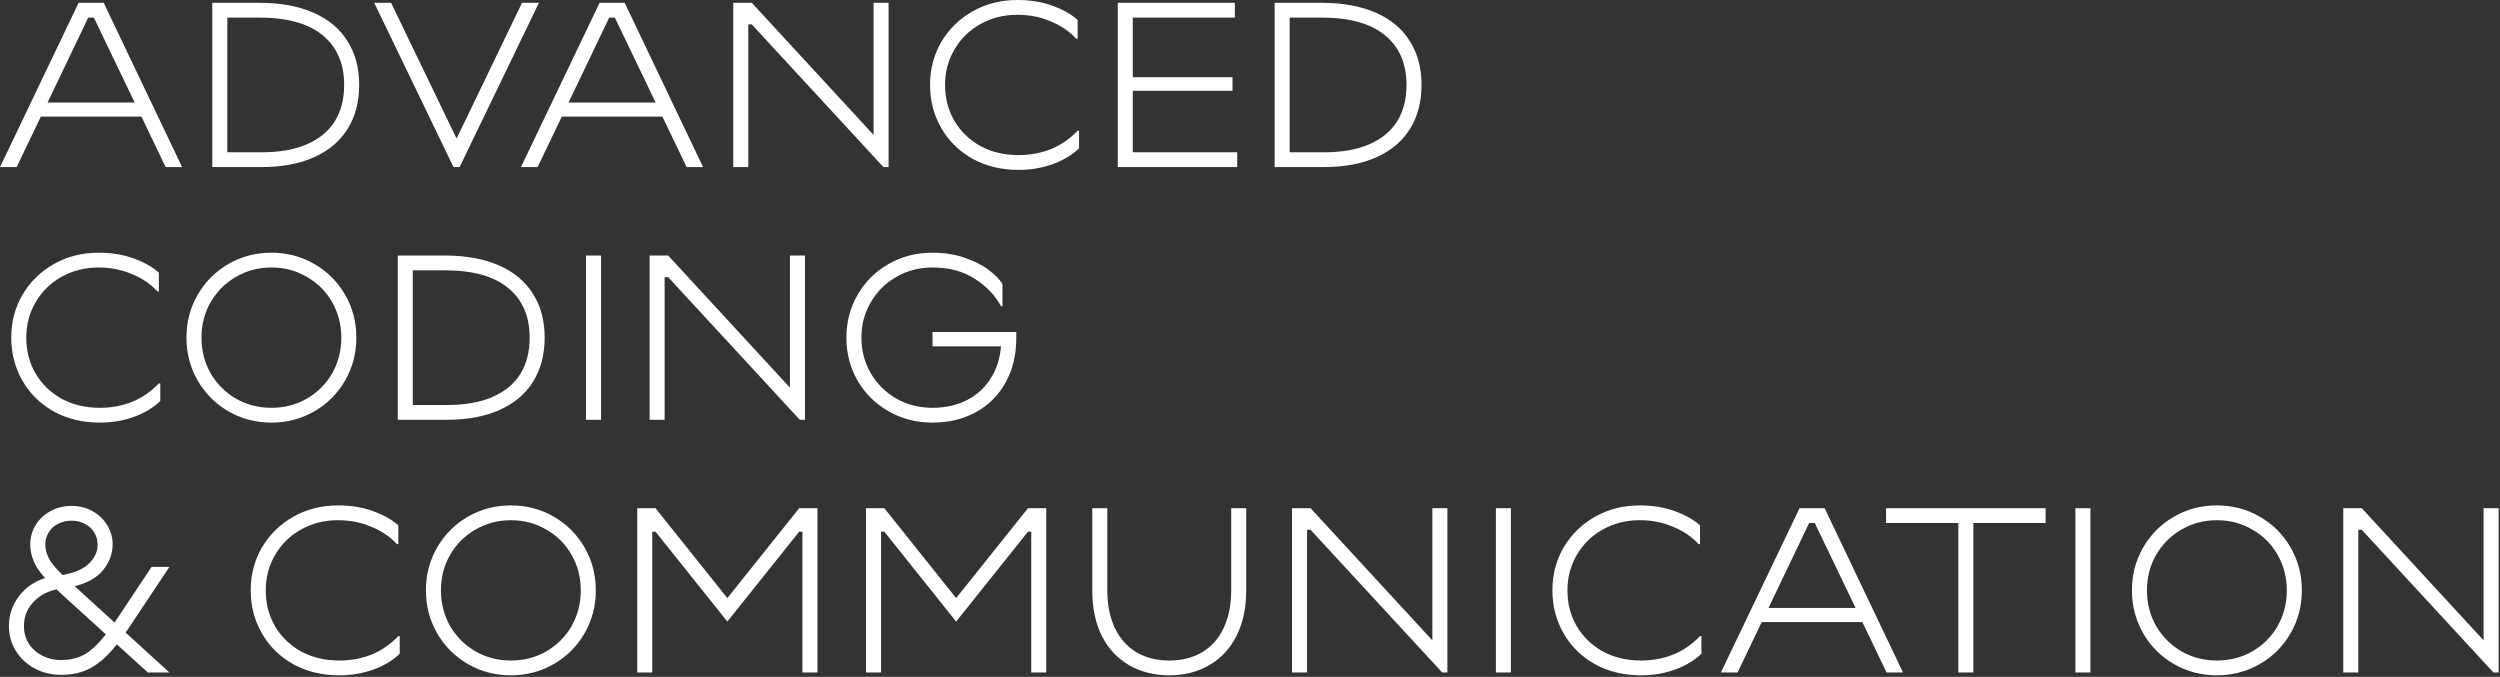 <svg width="277" height="75" viewBox="0 0 277 75" fill="none" xmlns="http://www.w3.org/2000/svg">
<rect x="0" y="0" width="277" height="75" fill="#333333" stroke="none"/>
<path d="M8.71 0.312H11.492L20.176 18.512H18.356L10.4 1.95H9.776L1.846 18.512H-1.46329e-05L8.71 0.312ZM3.952 11.362H16.276V12.922H3.952V11.362ZM23.521 0.312H28.721C31.061 0.312 33.063 0.676 34.727 1.404C36.391 2.132 37.647 3.181 38.497 4.55C39.363 5.902 39.797 7.523 39.797 9.412C39.797 11.284 39.372 12.905 38.523 14.274C37.673 15.643 36.434 16.692 34.805 17.42C33.193 18.148 31.243 18.512 28.955 18.512H23.521V0.312ZM24.353 16.874H28.981C30.974 16.874 32.647 16.579 33.999 15.99C35.368 15.401 36.399 14.551 37.093 13.442C37.786 12.333 38.133 10.989 38.133 9.412C38.133 7.037 37.335 5.2 35.741 3.9C34.163 2.6 31.823 1.95 28.721 1.95H24.353L25.185 1.092V17.732L24.353 16.874ZM50.25 18.512L41.462 0.312H43.334L51.134 16.484H50.042L57.842 0.312H59.714L50.926 18.512H50.25ZM66.434 0.312H69.216L77.9 18.512H76.08L68.124 1.95H67.5L59.57 18.512H57.724L66.434 0.312ZM61.676 11.362H74V12.922H61.676V11.362ZM81.245 0.312H83.299L96.793 14.95V0.312H98.457V18.512H97.885L83.299 2.704H82.909V18.512H81.245V0.312ZM112.851 18.824C110.962 18.824 109.272 18.417 107.781 17.602C106.29 16.77 105.129 15.635 104.297 14.196C103.465 12.757 103.049 11.163 103.049 9.412C103.049 7.661 103.465 6.075 104.297 4.654C105.146 3.215 106.308 2.08 107.781 1.248C109.254 0.416 110.901 -6.91414e-06 112.721 -6.91414e-06C114.194 -6.91414e-06 115.503 0.217 116.647 0.65C117.791 1.066 118.71 1.586 119.403 2.21V4.29H119.247C118.502 3.475 117.557 2.834 116.413 2.366C115.286 1.881 114.056 1.638 112.721 1.638C111.213 1.638 109.844 1.985 108.613 2.678C107.4 3.354 106.446 4.29 105.753 5.486C105.06 6.665 104.713 7.973 104.713 9.412C104.713 10.868 105.051 12.185 105.727 13.364C106.42 14.543 107.382 15.479 108.613 16.172C109.861 16.848 111.274 17.186 112.851 17.186C114.116 17.186 115.304 16.969 116.413 16.536C117.522 16.085 118.519 15.401 119.403 14.482H119.559V16.432C118.814 17.16 117.852 17.741 116.673 18.174C115.494 18.607 114.22 18.824 112.851 18.824ZM123.849 0.312H136.823V1.95H124.811L125.513 1.222V17.602L124.811 16.874H137.083V18.512H123.849V0.312ZM125.201 8.554H136.563V10.062H125.201V8.554ZM141.229 0.312H146.429C148.769 0.312 150.771 0.676 152.435 1.404C154.099 2.132 155.355 3.181 156.205 4.55C157.071 5.902 157.505 7.523 157.505 9.412C157.505 11.284 157.08 12.905 156.231 14.274C155.381 15.643 154.142 16.692 152.513 17.42C150.901 18.148 148.951 18.512 146.663 18.512H141.229V0.312ZM142.061 16.874H146.689C148.682 16.874 150.355 16.579 151.707 15.99C153.076 15.401 154.107 14.551 154.801 13.442C155.494 12.333 155.841 10.989 155.841 9.412C155.841 7.037 155.043 5.2 153.449 3.9C151.871 2.6 149.531 1.95 146.429 1.95H142.061L142.893 1.092V17.732L142.061 16.874ZM11.05 46.824C9.161 46.824 7.471 46.417 5.98 45.602C4.489 44.77 3.328 43.635 2.496 42.196C1.664 40.757 1.248 39.163 1.248 37.412C1.248 35.661 1.664 34.075 2.496 32.654C3.345 31.215 4.507 30.08 5.98 29.248C7.453 28.416 9.1 28 10.92 28C12.393 28 13.702 28.217 14.846 28.65C15.99 29.066 16.909 29.586 17.602 30.21V32.29H17.446C16.701 31.475 15.756 30.834 14.612 30.366C13.485 29.881 12.255 29.638 10.92 29.638C9.412 29.638 8.043 29.985 6.812 30.678C5.599 31.354 4.645 32.29 3.952 33.486C3.259 34.665 2.912 35.973 2.912 37.412C2.912 38.868 3.25 40.185 3.926 41.364C4.619 42.543 5.581 43.479 6.812 44.172C8.06 44.848 9.473 45.186 11.05 45.186C12.315 45.186 13.503 44.969 14.612 44.536C15.721 44.085 16.718 43.401 17.602 42.482H17.758V44.432C17.013 45.16 16.051 45.741 14.872 46.174C13.693 46.607 12.419 46.824 11.05 46.824ZM30.071 46.824C28.337 46.824 26.751 46.408 25.313 45.576C23.874 44.744 22.739 43.609 21.907 42.17C21.075 40.731 20.659 39.145 20.659 37.412C20.659 35.679 21.075 34.093 21.907 32.654C22.739 31.215 23.874 30.08 25.313 29.248C26.751 28.416 28.337 28 30.071 28C31.804 28 33.39 28.416 34.829 29.248C36.267 30.08 37.403 31.215 38.235 32.654C39.067 34.093 39.483 35.679 39.483 37.412C39.483 39.145 39.067 40.731 38.235 42.17C37.403 43.609 36.267 44.744 34.829 45.576C33.39 46.408 31.804 46.824 30.071 46.824ZM30.071 45.186C31.509 45.186 32.818 44.848 33.997 44.172C35.193 43.479 36.129 42.543 36.805 41.364C37.481 40.168 37.819 38.851 37.819 37.412C37.819 35.973 37.481 34.665 36.805 33.486C36.129 32.29 35.193 31.354 33.997 30.678C32.818 29.985 31.509 29.638 30.071 29.638C28.649 29.638 27.341 29.985 26.145 30.678C24.966 31.354 24.03 32.29 23.337 33.486C22.661 34.665 22.323 35.973 22.323 37.412C22.323 38.851 22.661 40.168 23.337 41.364C24.03 42.543 24.966 43.479 26.145 44.172C27.341 44.848 28.649 45.186 30.071 45.186ZM44.074 28.312H49.274C51.614 28.312 53.616 28.676 55.28 29.404C56.944 30.132 58.2 31.181 59.05 32.55C59.916 33.902 60.35 35.523 60.35 37.412C60.35 39.284 59.925 40.905 59.076 42.274C58.227 43.643 56.987 44.692 55.358 45.42C53.746 46.148 51.796 46.512 49.508 46.512H44.074V28.312ZM44.906 44.874H49.534C51.527 44.874 53.2 44.579 54.552 43.99C55.921 43.401 56.953 42.551 57.646 41.442C58.339 40.333 58.686 38.989 58.686 37.412C58.686 35.037 57.889 33.2 56.294 31.9C54.717 30.6 52.377 29.95 49.274 29.95H44.906L45.738 29.092V45.732L44.906 44.874ZM66.596 28.312V46.512H64.932V28.312H66.596ZM71.977 28.312H74.031L87.525 42.95V28.312H89.189V46.512H88.617L74.031 30.704H73.641V46.512H71.977V28.312ZM103.324 46.824C101.538 46.824 99.918 46.408 98.462 45.576C97.006 44.744 95.862 43.617 95.03 42.196C94.198 40.757 93.782 39.163 93.782 37.412C93.782 35.661 94.198 34.075 95.03 32.654C95.862 31.215 97.006 30.08 98.462 29.248C99.918 28.416 101.538 28 103.324 28C104.658 28 105.854 28.191 106.912 28.572C107.986 28.936 108.87 29.387 109.564 29.924C110.274 30.461 110.777 30.973 111.072 31.458V33.928H110.916C110.257 32.715 109.286 31.701 108.004 30.886C106.721 30.054 105.161 29.638 103.324 29.638C101.85 29.638 100.516 29.985 99.32 30.678C98.124 31.354 97.179 32.29 96.486 33.486C95.792 34.665 95.446 35.973 95.446 37.412C95.446 38.851 95.792 40.168 96.486 41.364C97.179 42.543 98.124 43.479 99.32 44.172C100.516 44.848 101.85 45.186 103.324 45.186C104.797 45.186 106.106 44.883 107.25 44.276C108.411 43.652 109.312 42.768 109.954 41.624C110.612 40.463 110.942 39.119 110.942 37.594L111.722 38.374H103.324V36.788H112.606V37.412C112.606 39.319 112.207 40.983 111.41 42.404C110.612 43.825 109.512 44.917 108.108 45.68C106.704 46.443 105.109 46.824 103.324 46.824ZM6.656 65.672C5.391 64.545 4.524 63.592 4.056 62.812C3.588 62.015 3.354 61.183 3.354 60.316C3.354 59.553 3.545 58.851 3.926 58.21C4.325 57.551 4.871 57.031 5.564 56.65C6.257 56.251 7.046 56.052 7.93 56.052C8.797 56.052 9.577 56.251 10.27 56.65C10.963 57.031 11.501 57.551 11.882 58.21C12.281 58.851 12.48 59.553 12.48 60.316C12.48 61.425 12.073 62.439 11.258 63.358C10.443 64.259 9.1 64.866 7.228 65.178L6.76 63.748C8.233 63.488 9.273 63.046 9.88 62.422C10.504 61.798 10.816 61.105 10.816 60.342C10.816 59.857 10.695 59.415 10.452 59.016C10.209 58.6 9.863 58.279 9.412 58.054C8.979 57.811 8.485 57.69 7.93 57.69C7.358 57.69 6.847 57.811 6.396 58.054C5.963 58.279 5.625 58.6 5.382 59.016C5.139 59.415 5.018 59.848 5.018 60.316C5.018 60.923 5.2 61.529 5.564 62.136C5.945 62.725 6.656 63.488 7.696 64.424L18.772 74.512H16.38L6.656 65.672ZM6.76 74.772C5.703 74.772 4.732 74.538 3.848 74.07C2.981 73.602 2.288 72.961 1.768 72.146C1.248 71.314 0.988 70.387 0.988 69.364C0.988 68.393 1.222 67.501 1.69 66.686C2.158 65.871 2.782 65.213 3.562 64.71C4.359 64.207 5.226 63.913 6.162 63.826L6.63 65.23C5.399 65.438 4.429 65.923 3.718 66.686C3.007 67.431 2.652 68.324 2.652 69.364C2.652 70.075 2.825 70.716 3.172 71.288C3.536 71.86 4.03 72.311 4.654 72.64C5.295 72.969 5.997 73.134 6.76 73.134C7.557 73.134 8.268 73.004 8.892 72.744C9.516 72.484 10.123 72.051 10.712 71.444C11.319 70.837 11.986 70.005 12.714 68.948L16.796 62.812H18.772L14.17 69.728C13.338 70.941 12.567 71.912 11.856 72.64C11.145 73.351 10.383 73.888 9.568 74.252C8.753 74.599 7.817 74.772 6.76 74.772ZM37.582 74.824C35.693 74.824 34.003 74.417 32.512 73.602C31.021 72.77 29.86 71.635 29.028 70.196C28.196 68.757 27.78 67.163 27.78 65.412C27.78 63.661 28.196 62.075 29.028 60.654C29.878 59.215 31.039 58.08 32.512 57.248C33.986 56.416 35.632 56 37.452 56C38.925 56 40.234 56.217 41.378 56.65C42.522 57.066 43.441 57.586 44.134 58.21V60.29H43.978C43.233 59.475 42.288 58.834 41.144 58.366C40.017 57.881 38.787 57.638 37.452 57.638C35.944 57.638 34.575 57.985 33.344 58.678C32.131 59.354 31.177 60.29 30.484 61.486C29.791 62.665 29.444 63.973 29.444 65.412C29.444 66.868 29.782 68.185 30.458 69.364C31.151 70.543 32.114 71.479 33.344 72.172C34.592 72.848 36.005 73.186 37.582 73.186C38.847 73.186 40.035 72.969 41.144 72.536C42.254 72.085 43.25 71.401 44.134 70.482H44.29V72.432C43.545 73.16 42.583 73.741 41.404 74.174C40.225 74.607 38.952 74.824 37.582 74.824ZM56.603 74.824C54.87 74.824 53.283 74.408 51.845 73.576C50.406 72.744 49.271 71.609 48.439 70.17C47.607 68.731 47.191 67.145 47.191 65.412C47.191 63.679 47.607 62.093 48.439 60.654C49.271 59.215 50.406 58.08 51.845 57.248C53.283 56.416 54.87 56 56.603 56C58.336 56 59.922 56.416 61.361 57.248C62.8 58.08 63.935 59.215 64.767 60.654C65.599 62.093 66.015 63.679 66.015 65.412C66.015 67.145 65.599 68.731 64.767 70.17C63.935 71.609 62.8 72.744 61.361 73.576C59.922 74.408 58.336 74.824 56.603 74.824ZM56.603 73.186C58.041 73.186 59.35 72.848 60.529 72.172C61.725 71.479 62.661 70.543 63.337 69.364C64.013 68.168 64.351 66.851 64.351 65.412C64.351 63.973 64.013 62.665 63.337 61.486C62.661 60.29 61.725 59.354 60.529 58.678C59.35 57.985 58.041 57.638 56.603 57.638C55.181 57.638 53.873 57.985 52.677 58.678C51.498 59.354 50.562 60.29 49.869 61.486C49.193 62.665 48.855 63.973 48.855 65.412C48.855 66.851 49.193 68.168 49.869 69.364C50.562 70.543 51.498 71.479 52.677 72.172C53.873 72.848 55.181 73.186 56.603 73.186ZM70.606 56.312H72.634L80.59 66.27L88.546 56.312H90.574V74.512H88.91V58.912H88.546L80.59 68.87L72.634 58.912H72.27V74.512H70.606V56.312ZM95.958 56.312H97.986L105.942 66.27L113.898 56.312H115.926V74.512H114.262V58.912H113.898L105.942 68.87L97.986 58.912H97.622V74.512H95.958V56.312ZM138.081 65.412C138.081 67.371 137.717 69.061 136.989 70.482C136.278 71.886 135.273 72.961 133.973 73.706C132.69 74.451 131.217 74.824 129.553 74.824C127.889 74.824 126.407 74.451 125.107 73.706C123.824 72.961 122.819 71.886 122.091 70.482C121.38 69.061 121.025 67.371 121.025 65.412V56.312H122.689V65.412C122.689 67.007 122.966 68.393 123.521 69.572C124.075 70.733 124.864 71.626 125.887 72.25C126.927 72.874 128.149 73.186 129.553 73.186C130.974 73.186 132.196 72.874 133.219 72.25C134.259 71.626 135.047 70.733 135.585 69.572C136.139 68.393 136.417 67.007 136.417 65.412V56.312H138.081V65.412ZM143.158 56.312H145.212L158.706 70.95V56.312H160.37V74.512H159.798L145.212 58.704H144.822V74.512H143.158V56.312ZM167.407 56.312V74.512H165.743V56.312H167.407ZM181.81 74.824C179.921 74.824 178.231 74.417 176.74 73.602C175.249 72.77 174.088 71.635 173.256 70.196C172.424 68.757 172.008 67.163 172.008 65.412C172.008 63.661 172.424 62.075 173.256 60.654C174.105 59.215 175.267 58.08 176.74 57.248C178.213 56.416 179.86 56 181.68 56C183.153 56 184.462 56.217 185.606 56.65C186.75 57.066 187.669 57.586 188.362 58.21V60.29H188.206C187.461 59.475 186.516 58.834 185.372 58.366C184.245 57.881 183.015 57.638 181.68 57.638C180.172 57.638 178.803 57.985 177.572 58.678C176.359 59.354 175.405 60.29 174.712 61.486C174.019 62.665 173.672 63.973 173.672 65.412C173.672 66.868 174.01 68.185 174.686 69.364C175.379 70.543 176.341 71.479 177.572 72.172C178.82 72.848 180.233 73.186 181.81 73.186C183.075 73.186 184.263 72.969 185.372 72.536C186.481 72.085 187.478 71.401 188.362 70.482H188.518V72.432C187.773 73.16 186.811 73.741 185.632 74.174C184.453 74.607 183.179 74.824 181.81 74.824ZM199.388 56.312H202.17L210.854 74.512H209.034L201.078 57.95H200.454L192.524 74.512H190.678L199.388 56.312ZM194.63 67.362H206.954V68.922H194.63V67.362ZM218.647 74.512H216.983V57.638H218.647V74.512ZM208.975 56.312H226.655V57.95H208.975V56.312ZM231.618 56.312V74.512H229.954V56.312H231.618ZM245.631 74.824C243.898 74.824 242.312 74.408 240.873 73.576C239.434 72.744 238.299 71.609 237.467 70.17C236.635 68.731 236.219 67.145 236.219 65.412C236.219 63.679 236.635 62.093 237.467 60.654C238.299 59.215 239.434 58.08 240.873 57.248C242.312 56.416 243.898 56 245.631 56C247.364 56 248.95 56.416 250.389 57.248C251.828 58.08 252.963 59.215 253.795 60.654C254.627 62.093 255.043 63.679 255.043 65.412C255.043 67.145 254.627 68.731 253.795 70.17C252.963 71.609 251.828 72.744 250.389 73.576C248.95 74.408 247.364 74.824 245.631 74.824ZM245.631 73.186C247.07 73.186 248.378 72.848 249.557 72.172C250.753 71.479 251.689 70.543 252.365 69.364C253.041 68.168 253.379 66.851 253.379 65.412C253.379 63.973 253.041 62.665 252.365 61.486C251.689 60.29 250.753 59.354 249.557 58.678C248.378 57.985 247.07 57.638 245.631 57.638C244.21 57.638 242.901 57.985 241.705 58.678C240.526 59.354 239.59 60.29 238.897 61.486C238.221 62.665 237.883 63.973 237.883 65.412C237.883 66.851 238.221 68.168 238.897 69.364C239.59 70.543 240.526 71.479 241.705 72.172C242.901 72.848 244.21 73.186 245.631 73.186ZM259.634 56.312H261.688L275.182 70.95V56.312H276.846V74.512H276.274L261.688 58.704H261.298V74.512H259.634V56.312Z" fill="white"/>
</svg>
